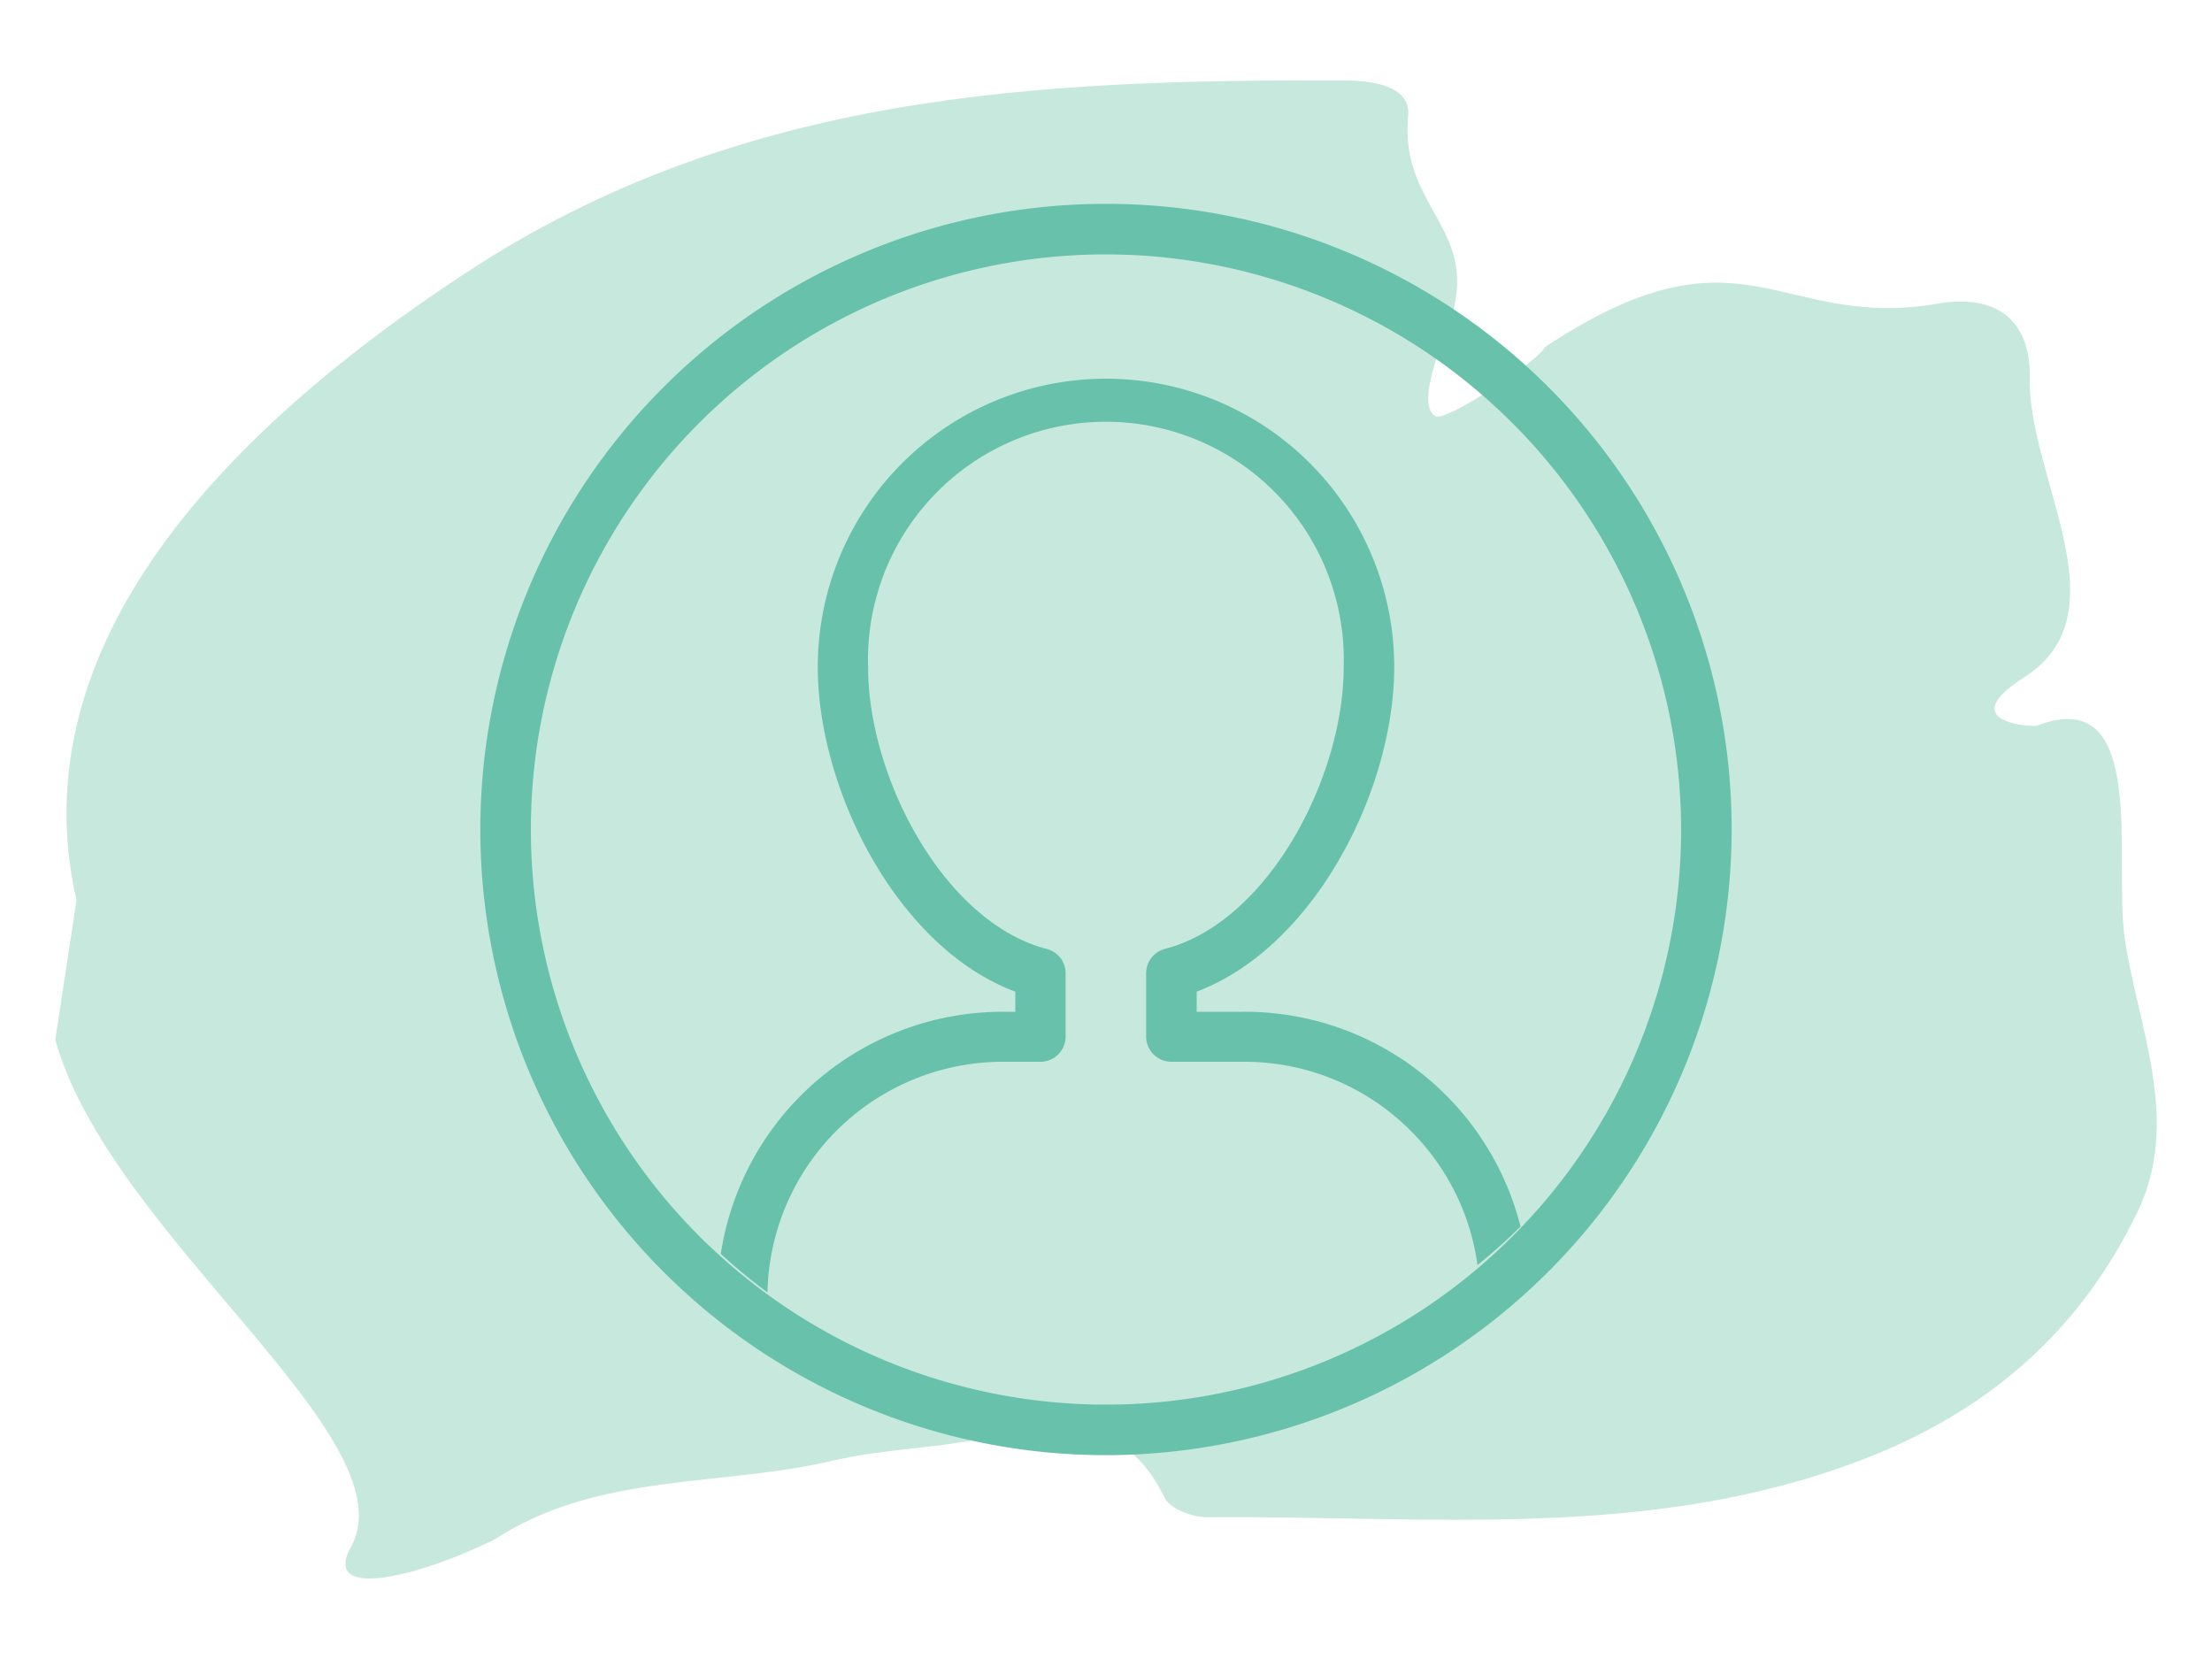 <svg id="Layer_1" data-name="Layer 1" xmlns="http://www.w3.org/2000/svg" viewBox="0 0 200 150"><defs><style>.cls-1{fill:#23a478;opacity:0.25;}.cls-2{fill:#68c2ab;}</style></defs><title>ovt_icons</title><path class="cls-1" d="M192.12,84.94c-1.06-7.1,2.21-23.28-8-19.31-.25.1-7.59-.27-1.13-4.37,9.19-5.83.34-18.08.53-27.1.11-5.18-3-7.62-8.28-6.71-14.63,2.5-17.5-8-35.57,3.94-.24,1-8.91,6.79-9.88,6.25-1.91-1.08.94-7.43,1.22-8.32,3.09-8.59-4.51-10.39-3.69-18.84.26-2.62-3-3.19-5.58-3.2C93.86,7.16,66.8,8.38,42,24.75,20.83,38.66,1.56,58.06,6.92,81.39L5,94c4.85,17.57,31.84,35.78,26.83,45.69-3,5.07,5.82,3,12.92-.52,9.37-6.09,20.49-4.7,30.72-7.14,4.33-1,8.89-1.07,13.27-1.95,6.6-1.33,12.84-2.35,16.57,5.36.49,1,2.55,1.76,3.87,1.74,20-.17,40.16,2.23,59.56-5.34,11.15-4.36,19.37-11.56,24.53-22.27C197.25,101.29,193.28,92.78,192.12,84.94Z"/><path class="cls-2" d="M100,131.57A56.57,56.57,0,1,1,156.57,75,56.62,56.62,0,0,1,100,131.57ZM100,23a52,52,0,1,0,52,52A52.08,52.08,0,0,0,100,23Z"/><path class="cls-2" d="M137.48,110.9a25.71,25.71,0,0,0-25-19.42H108.2V89.66c10.62-4,17.86-18.2,17.86-29.36a26.06,26.06,0,1,0-52.12,0c0,11.16,7.24,25.41,17.86,29.36v1.82H90.74a25.79,25.79,0,0,0-25.57,21.89,50.3,50.3,0,0,0,4.22,3.48A21.31,21.31,0,0,1,90.74,96h3.33a2.28,2.28,0,0,0,2.28-2.27V88a2.27,2.27,0,0,0-1.71-2.2C85.4,83.4,78.49,70.37,78.49,60.3a21.51,21.51,0,1,1,43,0c0,10.07-6.91,23.11-16.15,25.49a2.27,2.27,0,0,0-1.71,2.2v5.77A2.28,2.28,0,0,0,105.93,96h6.53a21.22,21.22,0,0,1,15.13,6.28h0a21.22,21.22,0,0,1,6,12.1A52.28,52.28,0,0,0,137.48,110.9Z"/></svg>